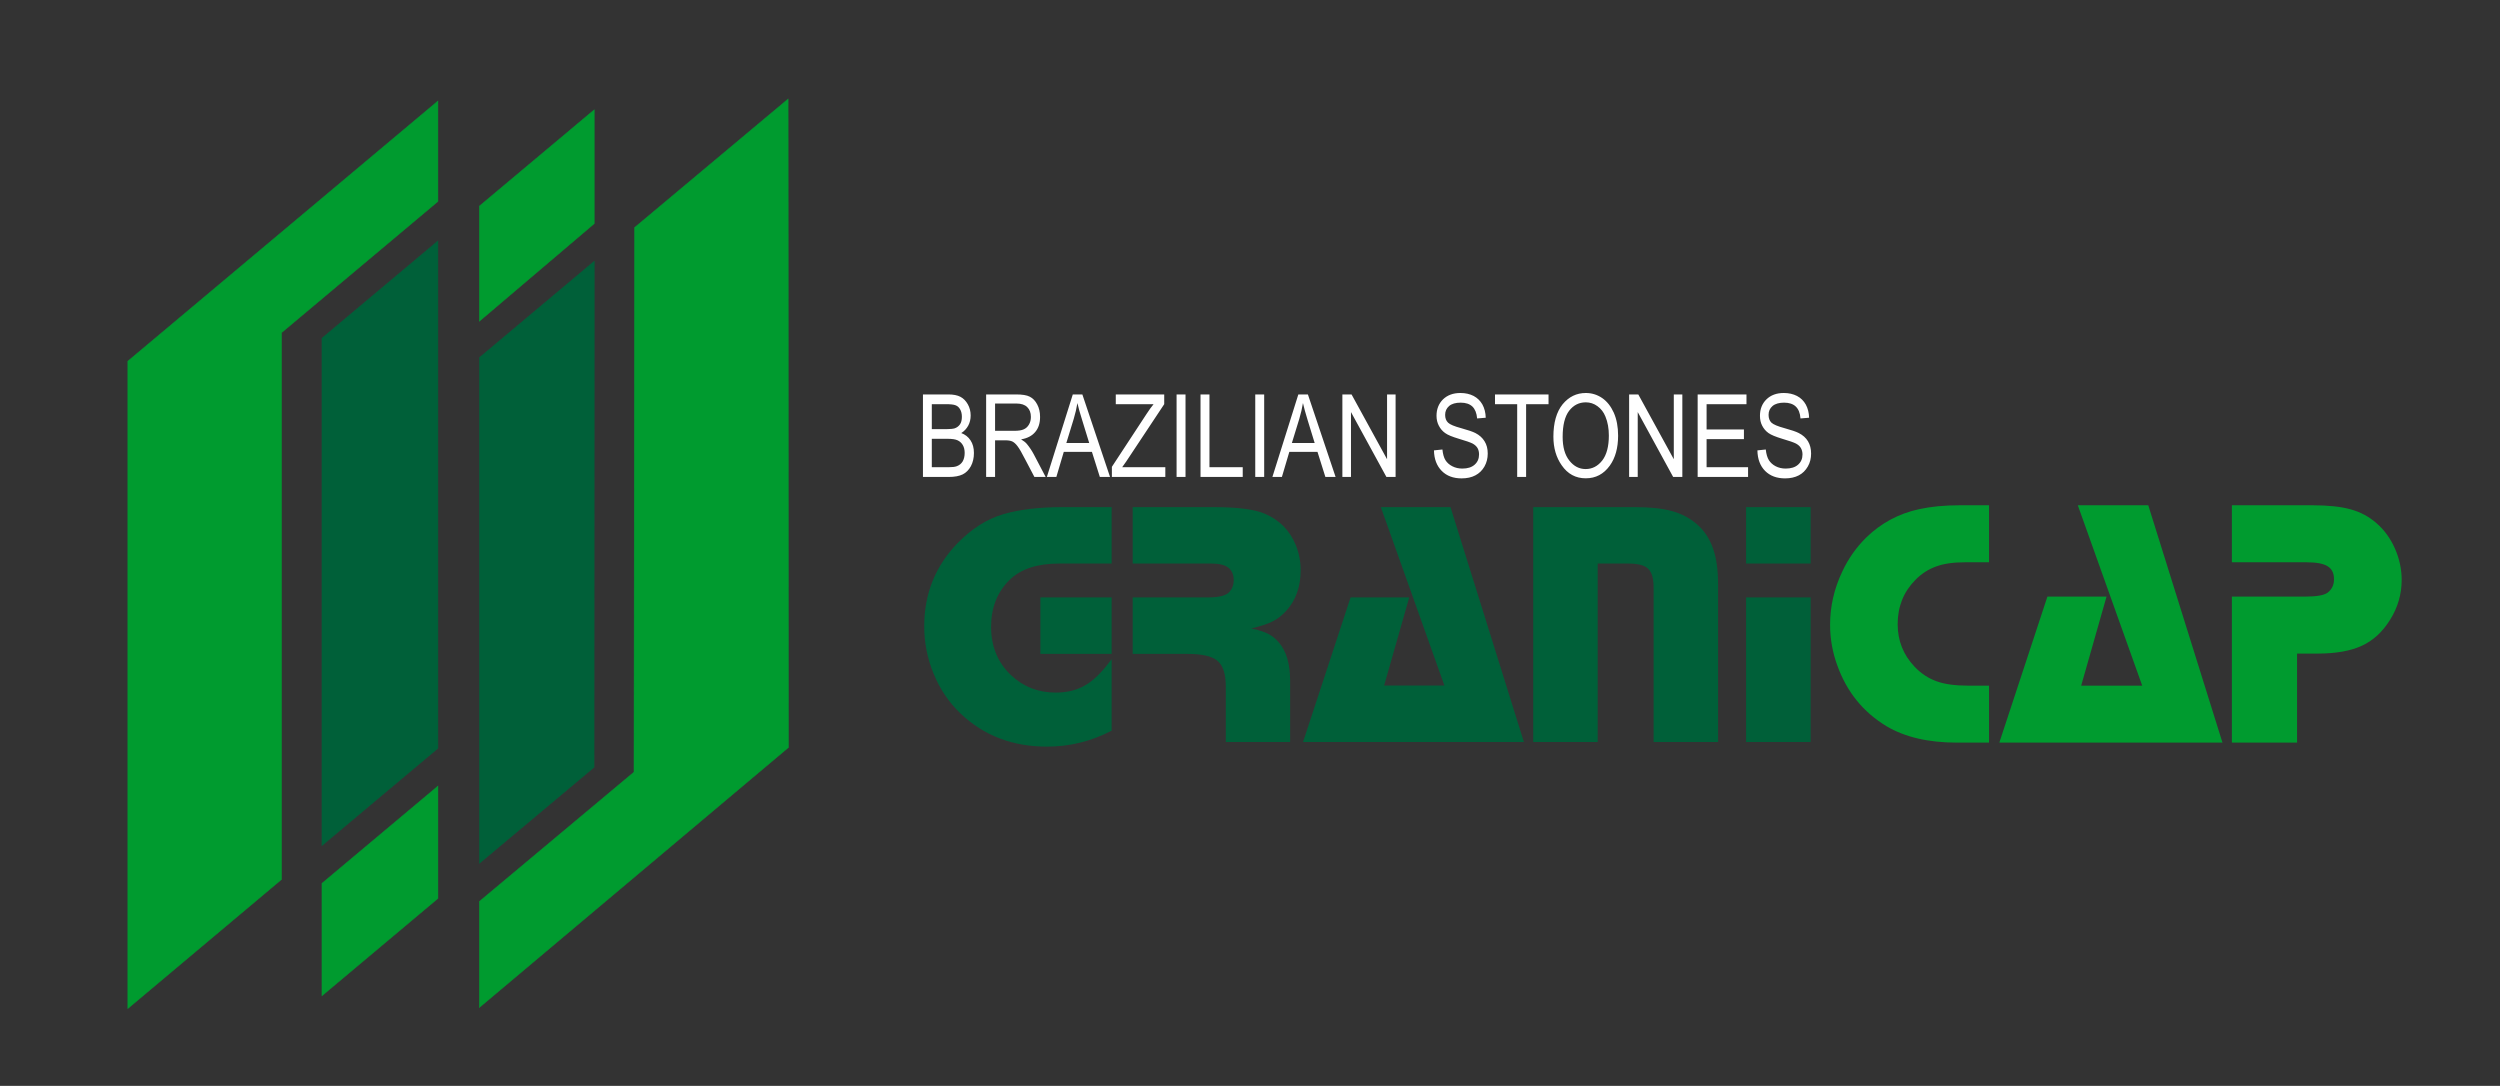 <svg width="198" height="86" viewBox="0 0 198 86" fill="none" xmlns="http://www.w3.org/2000/svg">
<rect x="0" y="0" width="198" height="86" fill="#333333" stroke="none"/>
<mask id="mask0_187_894" style="mask-type:luminance" maskUnits="userSpaceOnUse" x="0" y="0" width="198" height="86">
<path d="M197.892 0H0V86H197.892V0Z" fill="white"/>
</mask>
<g mask="url(#mask0_187_894)">
<path fill-rule="evenodd" clip-rule="evenodd" d="M73.098 37.775V31.239H75.101C75.505 31.239 75.827 31.302 76.067 31.428C76.308 31.555 76.497 31.751 76.649 32.016C76.8 32.282 76.876 32.579 76.876 32.907C76.876 33.205 76.813 33.476 76.68 33.717C76.548 33.957 76.365 34.153 76.131 34.298C76.44 34.412 76.687 34.602 76.864 34.873C77.047 35.145 77.135 35.48 77.135 35.878C77.135 36.276 77.053 36.624 76.895 36.921C76.731 37.218 76.516 37.44 76.245 37.572C75.973 37.705 75.606 37.775 75.132 37.775H73.098ZM73.799 33.988H74.962C75.259 33.988 75.48 33.963 75.606 33.925C75.79 33.862 75.928 33.755 76.03 33.609C76.131 33.464 76.181 33.261 76.181 33.009C76.181 32.769 76.131 32.572 76.042 32.421C75.954 32.263 75.834 32.155 75.682 32.099C75.53 32.035 75.265 32.01 74.873 32.01H73.799V33.988ZM73.799 37.003H75.132C75.423 37.003 75.644 36.978 75.783 36.921C75.985 36.845 76.137 36.719 76.245 36.542C76.346 36.365 76.402 36.138 76.402 35.872C76.402 35.626 76.352 35.417 76.251 35.246C76.15 35.076 76.011 34.949 75.84 34.873C75.669 34.791 75.404 34.753 75.038 34.753H73.799V37.003ZM78.102 37.775V31.239H80.472C80.965 31.239 81.331 31.296 81.565 31.422C81.805 31.542 81.995 31.744 82.146 32.029C82.298 32.313 82.374 32.642 82.374 33.021C82.374 33.514 82.247 33.913 81.988 34.216C81.736 34.519 81.363 34.715 80.87 34.797C81.072 34.917 81.224 35.038 81.325 35.158C81.533 35.411 81.723 35.689 81.881 35.992L82.816 37.775H81.925L81.211 36.416C80.939 35.878 80.731 35.524 80.585 35.335C80.447 35.151 80.308 35.031 80.181 34.968C80.048 34.905 79.865 34.873 79.625 34.873H78.81V37.775H78.102ZM78.81 34.121H80.326C80.661 34.121 80.914 34.083 81.085 34.001C81.255 33.925 81.394 33.799 81.495 33.622C81.597 33.451 81.647 33.249 81.647 33.021C81.647 32.686 81.546 32.427 81.356 32.244C81.167 32.054 80.876 31.959 80.497 31.959H78.81V34.121ZM82.911 37.775L84.965 31.239H85.723L87.915 37.775H87.107L86.481 35.79H84.251L83.663 37.775H82.911ZM84.453 35.088H86.266L85.71 33.28C85.533 32.724 85.407 32.269 85.331 31.922C85.261 32.339 85.167 32.756 85.04 33.173L84.453 35.088ZM88.061 37.775V36.972L90.809 32.781C90.999 32.49 91.182 32.231 91.365 32.01H88.37V31.239H92.206V32.01L89.198 36.548L88.876 37.003H92.294V37.775H88.061ZM93.185 37.775V31.239H93.893V37.775H93.185ZM95.081 37.775V31.239H95.789V37.003H98.424V37.775H95.081ZM99.416 37.775V31.239H100.123V37.775H99.416ZM100.774 37.775L102.828 31.239H103.586L105.779 37.775H104.97L104.345 35.79H102.114L101.526 37.775H100.774ZM102.316 35.088H104.123L103.567 33.28C103.397 32.724 103.27 32.269 103.194 31.922C103.125 32.339 103.03 32.756 102.904 33.173L102.316 35.088ZM106.316 37.775V31.239H107.043L109.855 36.371V31.239H110.531V37.775H109.804L106.998 32.636V37.775H106.316ZM113.57 35.67L114.24 35.6C114.278 35.961 114.354 36.245 114.48 36.447C114.606 36.643 114.783 36.807 115.023 36.928C115.257 37.048 115.523 37.111 115.813 37.111C116.237 37.111 116.559 37.01 116.793 36.801C117.026 36.593 117.14 36.327 117.14 35.992C117.14 35.796 117.102 35.632 117.02 35.486C116.932 35.341 116.805 35.227 116.635 35.132C116.464 35.044 116.098 34.911 115.529 34.747C115.023 34.595 114.663 34.45 114.455 34.298C114.24 34.146 114.076 33.95 113.956 33.717C113.835 33.489 113.772 33.224 113.772 32.933C113.772 32.395 113.949 31.966 114.284 31.631C114.632 31.296 115.087 31.125 115.668 31.125C116.066 31.125 116.414 31.207 116.711 31.359C117.008 31.517 117.241 31.744 117.406 32.035C117.57 32.332 117.658 32.68 117.671 33.084L116.989 33.141C116.951 32.712 116.824 32.402 116.609 32.193C116.388 31.991 116.085 31.89 115.687 31.89C115.289 31.89 114.979 31.978 114.771 32.155C114.562 32.339 114.455 32.566 114.455 32.857C114.455 33.122 114.531 33.325 114.689 33.476C114.84 33.622 115.188 33.767 115.731 33.913C116.256 34.058 116.628 34.184 116.843 34.292C117.166 34.456 117.412 34.677 117.576 34.949C117.747 35.221 117.829 35.543 117.829 35.922C117.829 36.302 117.741 36.643 117.57 36.947C117.393 37.256 117.153 37.49 116.85 37.648C116.553 37.806 116.186 37.888 115.763 37.888C115.099 37.888 114.575 37.692 114.183 37.294C113.791 36.896 113.583 36.359 113.57 35.67ZM120.161 37.775V32.01H118.404V31.239H122.644V32.01H120.868V37.775H120.161ZM123.029 34.589C123.029 33.476 123.276 32.617 123.762 32.016C124.255 31.422 124.862 31.125 125.595 31.125C126.069 31.125 126.498 31.258 126.89 31.523C127.276 31.789 127.585 32.181 127.813 32.686C128.04 33.205 128.154 33.805 128.154 34.507C128.154 35.48 127.933 36.27 127.497 36.877C127.01 37.553 126.378 37.882 125.589 37.882C124.799 37.882 124.161 37.541 123.687 36.852C123.251 36.232 123.029 35.474 123.029 34.589ZM123.762 34.602C123.762 35.404 123.933 36.03 124.293 36.479C124.647 36.928 125.077 37.149 125.582 37.149C126.107 37.149 126.543 36.921 126.897 36.472C127.244 36.024 127.421 35.36 127.421 34.494C127.421 33.931 127.333 33.432 127.149 32.99C127.01 32.642 126.802 32.377 126.517 32.168C126.239 31.966 125.936 31.865 125.595 31.865C125.064 31.865 124.622 32.086 124.274 32.535C123.933 32.983 123.762 33.672 123.762 34.602ZM129.026 37.775V31.239H129.753L132.565 36.371V31.239H133.241V37.775H132.514L129.708 32.636V37.775H129.026ZM134.454 37.775V31.239H138.321V32.01H135.162V34.014H138.119V34.779H135.162V37.003H138.447V37.775H134.454ZM139.187 35.67L139.85 35.6C139.888 35.961 139.97 36.245 140.097 36.447C140.223 36.643 140.4 36.807 140.634 36.928C140.868 37.048 141.133 37.111 141.424 37.111C141.847 37.111 142.176 37.01 142.409 36.801C142.643 36.593 142.757 36.327 142.757 35.992C142.757 35.796 142.713 35.632 142.631 35.486C142.548 35.341 142.416 35.227 142.245 35.132C142.075 35.044 141.708 34.911 141.139 34.747C140.64 34.595 140.28 34.45 140.065 34.298C139.85 34.146 139.686 33.95 139.566 33.717C139.446 33.489 139.389 33.224 139.389 32.933C139.389 32.395 139.56 31.966 139.901 31.631C140.242 31.296 140.703 31.125 141.278 31.125C141.676 31.125 142.024 31.207 142.321 31.359C142.624 31.517 142.852 31.744 143.016 32.035C143.18 32.332 143.269 32.68 143.281 33.084L142.599 33.141C142.567 32.712 142.441 32.402 142.22 32.193C142.005 31.991 141.695 31.89 141.304 31.89C140.906 31.89 140.596 31.978 140.387 32.155C140.173 32.339 140.071 32.566 140.071 32.857C140.071 33.122 140.147 33.325 140.299 33.476C140.457 33.622 140.804 33.767 141.342 33.913C141.872 34.058 142.239 34.184 142.454 34.292C142.782 34.456 143.029 34.677 143.193 34.949C143.357 35.221 143.439 35.543 143.439 35.922C143.439 36.302 143.357 36.643 143.18 36.947C143.003 37.256 142.77 37.49 142.466 37.648C142.163 37.806 141.803 37.888 141.379 37.888C140.716 37.888 140.191 37.692 139.793 37.294C139.402 36.896 139.199 36.359 139.187 35.67Z" fill="white"/>
<path fill-rule="evenodd" clip-rule="evenodd" d="M88.042 40.164V44.633H83.884C82.153 44.633 80.845 45.062 79.967 45.922C78.981 46.883 78.494 48.128 78.494 49.651C78.494 51.194 79.019 52.464 80.061 53.463C81.035 54.386 82.223 54.853 83.613 54.853C84.529 54.853 85.325 54.651 85.989 54.253C86.658 53.855 87.341 53.172 88.042 52.199V57.868C86.431 58.709 84.725 59.133 82.924 59.133C80.194 59.133 77.919 58.26 76.081 56.516C75.145 55.624 74.431 54.563 73.932 53.33C73.439 52.129 73.199 50.89 73.199 49.601C73.199 47.028 74.078 44.841 75.834 43.021C76.959 41.87 78.172 41.099 79.474 40.72C80.757 40.347 82.324 40.164 84.169 40.164H88.042ZM88.042 47.313V51.788H82.4V47.313H88.042ZM89.71 40.164H96.086C97.982 40.164 99.334 40.334 100.149 40.676C101.318 41.169 102.14 41.991 102.614 43.147C102.879 43.779 103.012 44.456 103.012 45.157C103.012 46.453 102.639 47.509 101.906 48.337C101.565 48.716 101.198 49.013 100.794 49.215C100.389 49.417 99.827 49.601 99.1 49.772C99.682 49.898 100.124 50.037 100.44 50.201C100.756 50.359 101.04 50.587 101.293 50.89C101.874 51.567 102.165 52.553 102.178 53.842V58.766H97.085V54.392C97.085 53.4 96.87 52.717 96.434 52.344C96.004 51.971 95.208 51.788 94.045 51.788H89.71V47.313H95.732C96.592 47.313 97.141 47.161 97.4 46.845C97.609 46.598 97.71 46.301 97.71 45.966C97.71 45.511 97.565 45.176 97.281 44.955C96.996 44.734 96.541 44.633 95.922 44.633H89.71V40.164ZM114.879 40.164L120.692 58.766H103.201L106.967 47.313H111.612L109.621 54.297H114.398L109.362 40.164H114.879ZM121.431 40.164H129.481C130.669 40.164 131.649 40.265 132.407 40.474C133.172 40.682 133.829 41.03 134.385 41.51C134.966 42.01 135.39 42.642 135.661 43.413C135.939 44.178 136.072 45.132 136.072 46.276V58.766H130.966V46.535C130.966 45.808 130.821 45.309 130.524 45.037C130.24 44.765 129.715 44.633 128.944 44.633H126.537V58.766H121.431V40.164ZM143.402 47.313V58.766H138.29V47.313H143.402ZM143.402 40.164V44.633H138.29V40.164H143.402Z" fill="#006039"/>
<path fill-rule="evenodd" clip-rule="evenodd" d="M157.531 40.018V44.532H155.635C154.712 44.532 153.948 44.639 153.335 44.867C152.722 45.088 152.166 45.442 151.686 45.941C150.757 46.883 150.295 48.052 150.295 49.436C150.295 50.739 150.738 51.857 151.629 52.799C152.153 53.349 152.735 53.728 153.373 53.956C154.011 54.19 154.839 54.303 155.856 54.303H157.531V58.816H155.003C152.722 58.816 150.858 58.38 149.398 57.508C147.566 56.396 146.27 54.803 145.518 52.711C145.133 51.661 144.943 50.581 144.943 49.481C144.943 48.039 145.259 46.636 145.904 45.277C146.39 44.234 147.029 43.331 147.831 42.547C148.994 41.422 150.378 40.682 151.983 40.328C152.93 40.12 153.998 40.018 155.193 40.018H157.531ZM170.143 40.018L176.02 58.816H158.346L162.156 47.249H166.838L164.829 54.303H169.663L164.563 40.018H170.143ZM176.765 40.018H183.166C184.398 40.018 185.403 40.126 186.174 40.341C186.951 40.556 187.627 40.916 188.215 41.434C188.841 41.972 189.327 42.648 189.681 43.451C190.035 44.253 190.212 45.081 190.212 45.928C190.212 47.066 189.902 48.122 189.289 49.095C188.695 50.05 187.95 50.732 187.059 51.143C186.168 51.554 185.005 51.763 183.577 51.763H181.928V58.816H176.765V47.249H182.61C183.476 47.249 184.051 47.148 184.335 46.946C184.683 46.687 184.853 46.333 184.853 45.871C184.853 45.397 184.689 45.056 184.348 44.847C184.007 44.633 183.444 44.532 182.654 44.532H176.765V40.018Z" fill="#009B2F"/>
<path fill-rule="evenodd" clip-rule="evenodd" d="M50.255 18.022L62.419 7.839L62.45 59.196L37.965 79.795V71.395L50.211 61.149L50.255 18.022Z" fill="#009B2F"/>
<path fill-rule="evenodd" clip-rule="evenodd" d="M50.255 18.022L62.419 7.839L62.45 59.196L37.965 79.795V71.395L50.211 61.149L50.255 18.022Z" stroke="#009B2F" stroke-width="0.035"/>
<path fill-rule="evenodd" clip-rule="evenodd" d="M37.971 28.319L47.064 20.689L47.051 60.77L37.971 68.374V28.319Z" fill="#006039"/>
<path fill-rule="evenodd" clip-rule="evenodd" d="M37.971 28.319L47.064 20.689L47.051 60.77L37.971 68.374V28.319Z" stroke="#006039" stroke-width="0.035"/>
<path fill-rule="evenodd" clip-rule="evenodd" d="M37.965 16.322L47.064 8.693V17.712L37.965 25.443V16.322Z" fill="#009B2F"/>
<path fill-rule="evenodd" clip-rule="evenodd" d="M37.965 16.322L47.064 8.693V17.712L37.965 25.443V16.322Z" stroke="#009B2F" stroke-width="0.035"/>
<path fill-rule="evenodd" clip-rule="evenodd" d="M25.498 26.783L34.686 19.078V59.265L25.498 66.97V26.783Z" fill="#006039"/>
<path fill-rule="evenodd" clip-rule="evenodd" d="M25.498 26.783L34.686 19.078V59.265L25.498 66.97V26.783Z" stroke="#006039" stroke-width="0.035"/>
<path fill-rule="evenodd" clip-rule="evenodd" d="M34.685 7.997V15.955L22.3 26.346V69.65L10.124 79.877V28.603L34.685 7.997Z" fill="#009B2F"/>
<path fill-rule="evenodd" clip-rule="evenodd" d="M34.685 7.997V15.955L22.3 26.346V69.65L10.124 79.877V28.603L34.685 7.997Z" stroke="#009B2F" stroke-width="0.035"/>
<path fill-rule="evenodd" clip-rule="evenodd" d="M25.498 69.96L34.686 62.255V71.155L25.498 78.866V69.96Z" fill="#009B2F"/>
<path fill-rule="evenodd" clip-rule="evenodd" d="M25.498 69.96L34.686 62.255V71.155L25.498 78.866V69.96Z" stroke="#009B2F" stroke-width="0.035"/>
</g>
</svg>

